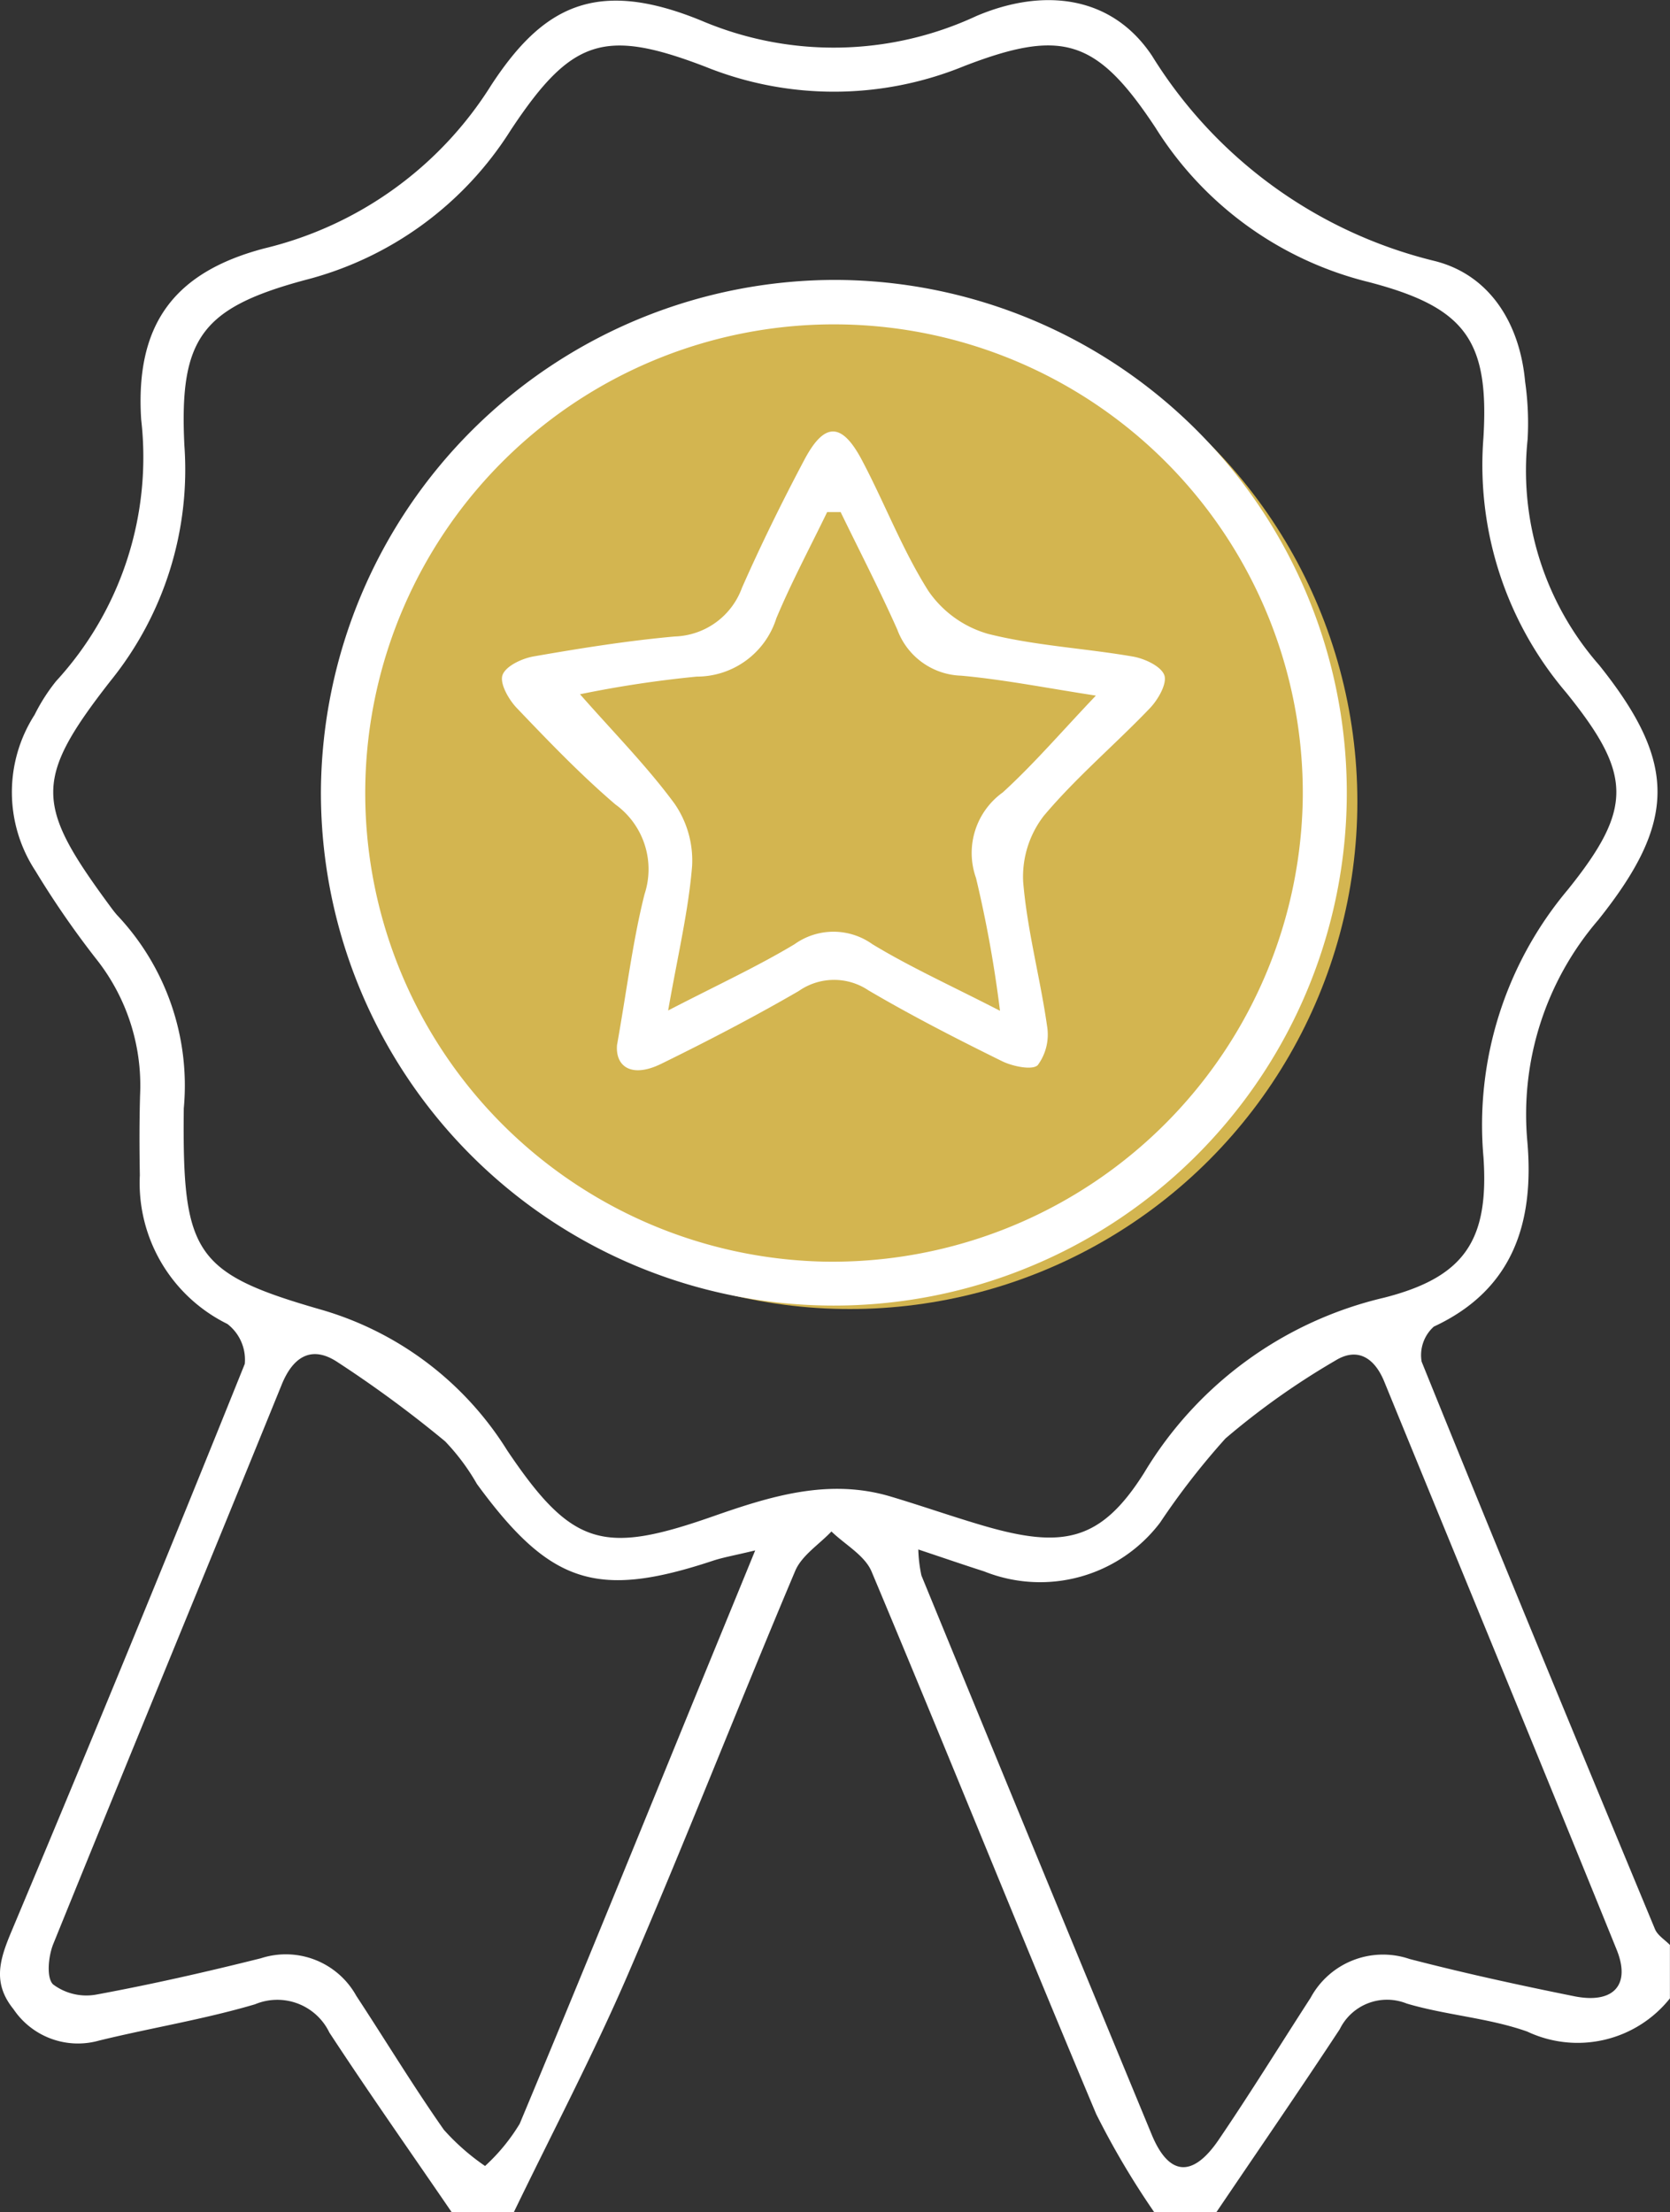 <svg xmlns="http://www.w3.org/2000/svg" xmlns:xlink="http://www.w3.org/1999/xlink" width="62.699" height="83.069" viewBox="0 0 62.699 83.069">
  <rect x="0" y="0" width="62.699" height="83.069" fill="#333333" stroke="none"/>
  <defs>
    <clipPath id="clip-path">
      <rect id="Rectangle_3830" data-name="Rectangle 3830" width="62.699" height="83.069" fill="#fff"/>
    </clipPath>
  </defs>
  <g id="Group_12662" data-name="Group 12662" transform="translate(-289.442 -4941.047)">
    <circle id="Ellipse_10" data-name="Ellipse 10" cx="19.052" cy="19.052" r="19.052" transform="translate(302.299 4952.099)" fill="#d3b550"/>
    <g id="Group_10425" data-name="Group 10425" transform="translate(289.442 4941.047)">
      <g id="Group_10424" data-name="Group 10424" clip-path="url(#clip-path)">
        <path id="Path_5480" data-name="Path 5480" d="M16.957,83.069c-1.535-2.245-3.1-4.468-4.591-6.744a2.168,2.168,0,0,0-2.792-1.061c-1.916.566-3.9.885-5.849,1.361A2.917,2.917,0,0,1,.507,75.448c-.8-.988-.519-1.865-.077-2.919Q4.892,61.907,9.19,51.216a1.693,1.693,0,0,0-.654-1.5A5.9,5.9,0,0,1,5.25,44.133c-.017-1-.02-2.007.009-3.009A7.647,7.647,0,0,0,3.6,35.995,33.975,33.975,0,0,1,1.328,32.7,5.382,5.382,0,0,1,1.3,26.84a6.888,6.888,0,0,1,.808-1.264A12.43,12.43,0,0,0,5.3,15.749c-.223-3.534,1.2-5.519,4.623-6.421a13.87,13.87,0,0,0,8.527-6.142C20.36.274,22.351-.862,26.344.78A12.682,12.682,0,0,0,36.661.6c2.47-1.049,5.061-.807,6.594,1.5A17.288,17.288,0,0,0,53.86,9.8c2.06.515,3.2,2.327,3.4,4.536a10.933,10.933,0,0,1,.093,2.166,11.083,11.083,0,0,0,2.69,8.478c2.944,3.683,2.9,5.885-.039,9.567a11.2,11.2,0,0,0-2.66,8.33c.256,2.972-.492,5.534-3.51,6.938a1.435,1.435,0,0,0-.459,1.318c2.879,7.121,5.818,14.219,8.762,21.313.1.234.369.395.559.59v2.006a4.429,4.429,0,0,1-5.355,1.247c-1.45-.515-3.043-.613-4.527-1.053A1.976,1.976,0,0,0,50.3,76.2c-1.518,2.307-3.084,4.582-4.631,6.87H43.334a30.508,30.508,0,0,1-2.18-3.689c-2.848-6.773-5.587-13.592-8.431-20.366-.254-.606-.993-1.009-1.507-1.506-.463.488-1.114.9-1.359,1.477C27.736,64.01,25.751,69.093,23.593,74.1c-1.311,3.042-2.858,5.982-4.3,8.968ZM6.9,41.621c-.058,5.44.374,6.183,5.143,7.555a12.229,12.229,0,0,1,7,5.29c2.438,3.625,3.611,3.916,7.715,2.479,2.166-.758,4.35-1.443,6.677-.749,1.172.349,2.326.757,3.5,1.1,2.975.867,4.4.582,6.018-1.985a14.31,14.31,0,0,1,9.016-6.582c3.017-.771,3.937-2.153,3.727-5.274a13.734,13.734,0,0,1,3.162-10.041c2.468-3.068,2.42-4.339-.056-7.406a13.174,13.174,0,0,1-3.109-9.552c.227-3.687-.682-4.916-4.3-5.863a13.146,13.146,0,0,1-8.012-5.8c-2.2-3.326-3.49-3.736-7.181-2.312a12.9,12.9,0,0,1-9.724.022c-3.793-1.453-5.026-1.051-7.3,2.382a12.9,12.9,0,0,1-7.737,5.634c-3.888,1.052-4.714,2.2-4.516,6.218a12.619,12.619,0,0,1-2.77,8.827c-2.931,3.752-2.821,4.671.024,8.525.066.09.135.177.207.262A9.319,9.319,0,0,1,6.9,41.621m21.451,16.6c-.79.191-1.2.259-1.591.389-4.353,1.441-6.107.873-8.855-2.885a8.131,8.131,0,0,0-1.193-1.6,44.119,44.119,0,0,0-4.078-3c-.938-.6-1.63-.184-2.057.868C7.73,59,4.839,65.993,2,73c-.185.457-.264,1.266-.008,1.516a2.082,2.082,0,0,0,1.62.384c2.076-.383,4.138-.852,6.186-1.365a3.026,3.026,0,0,1,3.581,1.415c1.1,1.675,2.137,3.389,3.286,5.027a8.529,8.529,0,0,0,1.546,1.359,7.167,7.167,0,0,0,1.3-1.584c2.338-5.592,4.616-11.21,6.911-16.82.6-1.462,1.2-2.923,1.933-4.716m6.122-.032a5.232,5.232,0,0,0,.118.98q4.311,10.506,8.648,21c.646,1.556,1.538,1.619,2.512.187,1.189-1.749,2.3-3.551,3.449-5.328a3.09,3.09,0,0,1,3.718-1.46c2.046.531,4.114.983,6.187,1.4,1.465.292,2.126-.419,1.587-1.75-2.884-7.121-5.817-14.223-8.726-21.334-.362-.886-1-1.3-1.829-.791a28.22,28.22,0,0,0-4.132,2.929,27.758,27.758,0,0,0-2.453,3.157,5.651,5.651,0,0,1-6.607,1.834c-.73-.233-1.455-.484-2.472-.823" transform="translate(0 0)" fill="#fff"/>
        <path id="Path_5481" data-name="Path 5481" d="M80.855,53.657A19.258,19.258,0,1,1,61.514,72.823,19.325,19.325,0,0,1,80.855,53.657M98.377,73.078A17.6,17.6,0,1,0,80.4,90.522,17.659,17.659,0,0,0,98.377,73.078" transform="translate(-49.465 -43.146)" fill="#fff"/>
        <path id="Path_5482" data-name="Path 5482" d="M100.529,105.715c.379-2.141.595-3.921,1.029-5.645a3,3,0,0,0-1.095-3.374c-1.308-1.12-2.509-2.372-3.7-3.619-.306-.32-.649-.924-.536-1.24.122-.339.737-.626,1.177-.7,1.753-.306,3.515-.587,5.286-.747a2.777,2.777,0,0,0,2.527-1.829c.719-1.629,1.507-3.23,2.339-4.8.755-1.43,1.409-1.425,2.168.013.858,1.624,1.516,3.365,2.493,4.908a4.069,4.069,0,0,0,2.244,1.611c1.77.445,3.627.538,5.435.851.441.076,1.059.366,1.178.7.111.317-.236.919-.544,1.241-1.309,1.367-2.771,2.6-3.983,4.042a3.74,3.74,0,0,0-.773,2.474c.151,1.823.642,3.616.9,5.434a1.935,1.935,0,0,1-.352,1.451c-.2.2-.942.049-1.341-.148-1.7-.838-3.383-1.7-5.013-2.658a2.314,2.314,0,0,0-2.621.024c-1.684.976-3.414,1.876-5.162,2.733-1.126.551-1.732.093-1.658-.719m8.388-20-.5,0c-.642,1.328-1.34,2.631-1.908,3.989a3.132,3.132,0,0,1-2.991,2.19,41.887,41.887,0,0,0-4.38.662c1.266,1.44,2.512,2.7,3.548,4.107A3.759,3.759,0,0,1,103.345,99c-.134,1.675-.532,3.328-.9,5.434,1.853-.96,3.345-1.647,4.745-2.488a2.513,2.513,0,0,1,2.925,0c1.428.866,2.961,1.558,4.789,2.5a45.3,45.3,0,0,0-.9-4.986,2.8,2.8,0,0,1,1.007-3.217c1.163-1.062,2.194-2.268,3.493-3.633-1.821-.278-3.43-.6-5.054-.748a2.645,2.645,0,0,1-2.4-1.727c-.667-1.5-1.419-2.954-2.135-4.429" transform="translate(-77.36 -66.489)" fill="#fff"/>
      </g>
    </g>
  </g>
</svg>
